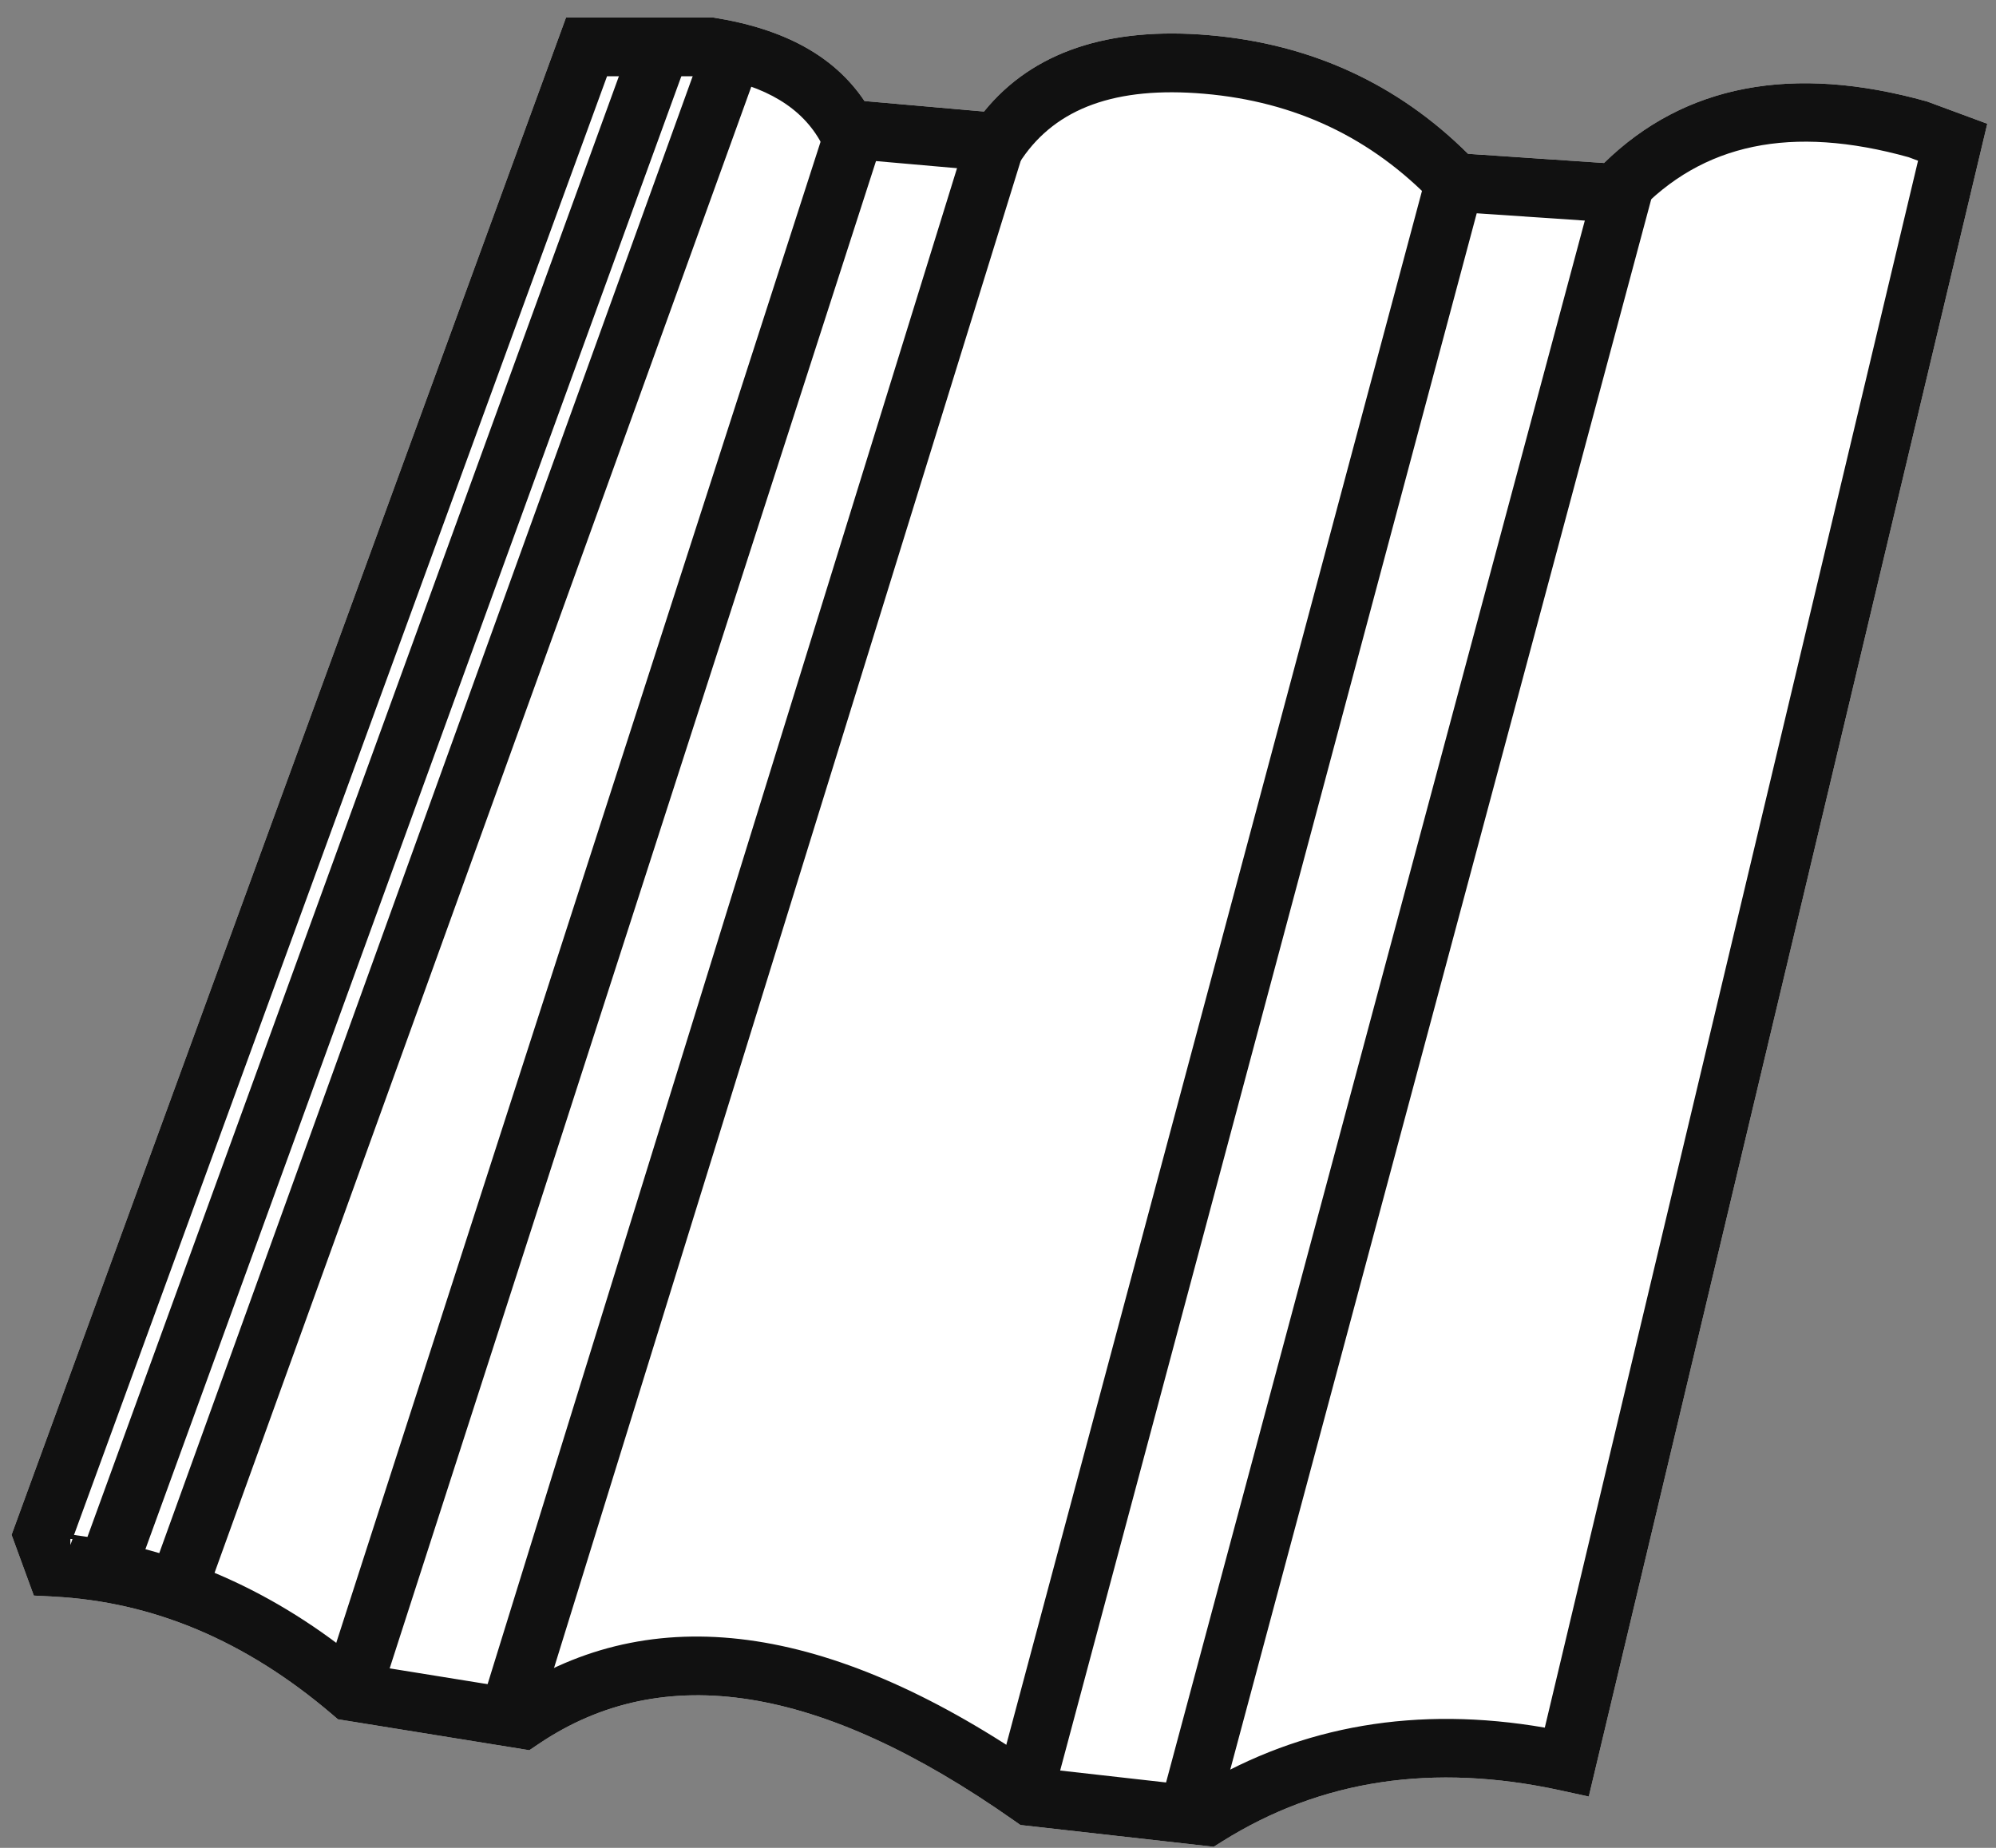 <!-- Generated by IcoMoon.io -->
<svg version="1.1" xmlns="http://www.w3.org/2000/svg" width="54" height="50" viewBox="0 0 54 50">
<rect x="0" y="0" width="54" height="50" fill="#808080" stroke="none"/>
<title>danubia</title>
<path fill="#fff" d="M43.395 4.411c2.175-2.127 5.108-2.681 8.738-1.666l1.631 0.603-10.781 45.264-0.76-0.166c-3.452-0.752-6.489-0.291-9.154 1.378l-0.234 0.147-5.228-0.589-0.167-0.117c-5.256-3.699-9.502-4.344-12.859-2.082l-0.26 0.175-5.179-0.837-0.169-0.144c-2.333-1.987-4.838-3.038-7.534-3.176l-0.524-0.027-0.602-1.644 15.001-41.058h3.968c1.949 0.305 3.295 1.053 4.106 2.262l3.233 0.284c1.313-1.62 3.376-2.302 6.095-2.066 2.745 0.237 5.089 1.311 7.001 3.21l3.678 0.248z"></path>
<path fill="#111" d="M51.645 4.256c-3.183-0.888-5.593-0.374-7.359 1.516l-0.258 0.275-5.026-0.34-0.213-0.222c-1.683-1.757-3.741-2.735-6.21-2.948-2.395-0.206-3.998 0.39-4.93 1.76l-0.262 0.386-4.965-0.437-0.203-0.377c-0.51-0.944-1.485-1.549-3.002-1.806h-2.794l-14.421 39.471c2.833 0.378 5.432 1.506 7.825 3.494l4.133 0.667c3.902-2.456 8.682-1.692 14.225 2.157l4.279 0.482c2.767-1.654 5.888-2.181 9.329-1.587l10.098-42.398-0.249-0.093v-0.001zM1.904 41.644v0.16l0.057-0.156c-0.019-0.002-0.038-0.003-0.057-0.005v0.001zM43.395 4.411c2.175-2.127 5.108-2.681 8.738-1.666l1.631 0.603-10.781 45.264-0.76-0.166c-3.452-0.752-6.489-0.291-9.154 1.378l-0.234 0.147-5.228-0.589-0.167-0.117c-5.256-3.699-9.502-4.344-12.859-2.082l-0.26 0.175-5.179-0.837-0.169-0.144c-2.333-1.987-4.838-3.038-7.534-3.176l-0.524-0.027-0.602-1.644 15.001-41.058h3.968c1.949 0.305 3.295 1.053 4.106 2.262l3.233 0.284c1.313-1.62 3.376-2.302 6.095-2.066 2.745 0.237 5.089 1.311 7.001 3.21l3.678 0.248z"></path>
<path fill="#111" d="M22.373 3.299l1.511 0.487-13.541 41.975-1.511-0.487 13.541-41.975zM38.565 4.812l1.533 0.41-11.58 43.297-1.534-0.41 11.581-43.297zM19.099 1.071l1.492 0.54-15.075 41.746-1.493-0.54 15.075-41.746zM26.226 3.471l1.516 0.469-13.217 42.69-1.516-0.47 13.217-42.69zM43.148 4.949l1.533 0.411-11.74 43.8-1.533-0.411 11.741-43.8zM17.18 0.863l1.492 0.543-15.141 41.621-1.492-0.542 15.141-41.621z"></path>
</svg>

